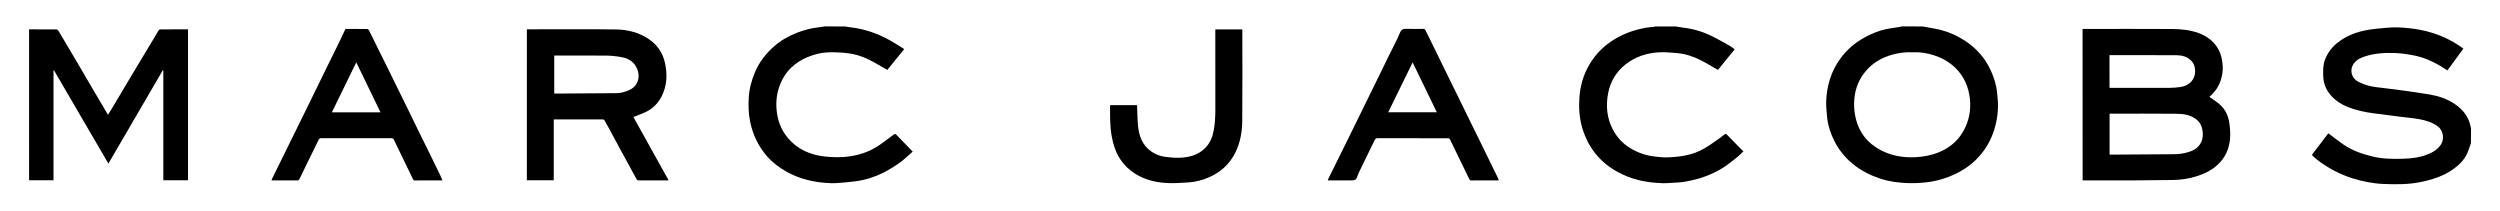 <?xml version="1.0" encoding="utf-8"?>
<!-- Generator: Adobe Illustrator 28.0.0, SVG Export Plug-In . SVG Version: 6.00 Build 0)  -->
<svg version="1.1" id="Layer_1" xmlns="http://www.w3.org/2000/svg" xmlns:xlink="http://www.w3.org/1999/xlink" x="0px" y="0px"
	 viewBox="0 0 786.28 66.26" style="enable-background:new 0 0 786.28 66.26;" xml:space="preserve">
<g>
	<path d="M777.14,45.02c-0.37,1.03-0.68,2.09-1.12,3.1c-0.95,2.16-2.59,3.76-4.47,5.1c-3.09,2.2-6.61,3.3-10.29,4.05
		c-3.84,0.78-7.72,0.74-11.58,0.59c-3.34-0.13-6.63-0.78-9.84-1.79c-3.85-1.21-7.35-3.07-10.59-5.45c-0.65-0.48-1.22-1.04-1.84-1.56
		c-0.26-0.22-0.27-0.4-0.04-0.69c1.15-1.48,2.28-2.98,3.41-4.47c0.52-0.69,1.05-1.37,1.51-1.97c1.62,1.21,3.19,2.46,4.84,3.58
		c2.71,1.83,5.74,2.9,8.91,3.68c3.37,0.83,6.79,0.85,10.21,0.72c2.37-0.09,4.74-0.39,6.99-1.25c1.8-0.68,3.43-1.58,4.51-3.28
		c1.11-1.75,0.62-4.41-1.02-5.62c-1.78-1.31-3.83-1.92-5.93-2.29c-2.07-0.36-4.18-0.53-6.27-0.8c-2.66-0.34-5.31-0.68-7.97-1.03
		c-2.73-0.36-5.42-0.91-7.99-1.93c-2.55-1.01-4.75-2.48-6.31-4.79c-1.03-1.54-1.54-3.26-1.59-5.11c-0.04-1.76-0.06-3.51,0.63-5.2
		c0.81-2,2.03-3.67,3.71-5.04c2.87-2.34,6.21-3.57,9.79-4.18c1.91-0.33,3.85-0.47,5.79-0.65c1.12-0.1,2.26-0.16,3.39-0.13
		c5.05,0.17,9.96,1.01,14.61,3.08c2.16,0.96,4.19,2.13,6.18,3.6c-1.66,2.26-3.32,4.53-5.03,6.86c-0.78-0.49-1.53-1-2.32-1.47
		c-2.53-1.48-5.19-2.64-8.09-3.22c-2.01-0.4-4.02-0.7-6.08-0.78c-3.21-0.12-6.37,0.06-9.44,1.06c-1.54,0.5-2.98,1.2-3.81,2.72
		c-1.01,1.85-0.29,4.19,1.62,5.2c1.75,0.93,3.61,1.47,5.56,1.73c2.13,0.28,4.28,0.49,6.41,0.78c3.54,0.49,7.09,0.96,10.62,1.56
		c2.79,0.47,5.47,1.38,7.83,2.97c2.53,1.7,4.36,3.97,4.99,7.05c0.04,0.22,0.09,0.43,0.14,0.65
		C777.14,41.93,777.14,43.47,777.14,45.02z"/>
	<path d="M604.6,8.32c0.53,0.09,1.06,0.16,1.58,0.26c1.5,0.29,3.02,0.52,4.5,0.91c2.67,0.72,5.16,1.89,7.47,3.42
		c3.6,2.38,6.31,5.53,8.07,9.47c1.01,2.25,1.72,4.6,1.93,7.07c0.12,1.44,0.29,2.89,0.24,4.32c-0.12,3.22-0.74,6.33-2.03,9.31
		c-1.3,3.03-3.18,5.63-5.61,7.82c-2.27,2.04-4.88,3.55-7.74,4.67c-2.29,0.89-4.65,1.48-7.06,1.76c-1.9,0.22-3.83,0.32-5.74,0.26
		c-3.04-0.09-6.06-0.47-8.95-1.44c-3.08-1.04-5.96-2.48-8.5-4.57c-2.49-2.04-4.47-4.49-5.89-7.35c-1.21-2.44-2.04-5.02-2.26-7.75
		c-0.14-1.7-0.33-3.41-0.24-5.1c0.26-4.6,1.57-8.9,4.25-12.69c2.08-2.94,4.74-5.26,7.94-6.98c2.08-1.12,4.24-2.03,6.55-2.53
		c1.52-0.33,3.07-0.5,4.6-0.75c0.11-0.02,0.22-0.08,0.32-0.13C600.22,8.32,602.41,8.32,604.6,8.32z M601.41,16.45
		c-2.01-0.1-3.93,0.15-5.83,0.63c-3.76,0.95-6.95,2.84-9.31,5.94c-2.06,2.7-3.03,5.86-3.13,9.22c-0.05,1.65,0.13,3.36,0.51,4.97
		c1.05,4.5,3.74,7.84,7.81,9.99c3.49,1.84,7.25,2.45,11.19,2.23c2.58-0.15,5.03-0.63,7.41-1.65c3.67-1.58,6.38-4.11,8.06-7.74
		c1.51-3.26,1.87-6.7,1.26-10.2c-0.66-3.8-2.44-7.01-5.49-9.47c-1.7-1.37-3.6-2.34-5.65-2.99
		C606.01,16.66,603.71,16.31,601.41,16.45z"/>
	<path d="M527.09,8.32c0.49,0.09,0.97,0.2,1.46,0.25c3.28,0.35,6.45,1.17,9.43,2.59c2.04,0.97,4.01,2.12,5.99,3.22
		c0.55,0.3,1.03,0.72,1.61,1.13c-1.79,2.2-3.55,4.37-5.28,6.49c-1.83-1.05-3.57-2.14-5.39-3.06c-2.33-1.18-4.81-2-7.43-2.24
		c-1.95-0.17-3.92-0.36-5.87-0.24c-3.8,0.25-7.35,1.41-10.38,3.81c-2.97,2.35-4.8,5.49-5.48,9.19c-0.72,3.89-0.36,7.71,1.51,11.28
		c1.41,2.69,3.45,4.76,6.12,6.23c2.29,1.27,4.73,2.04,7.34,2.29c1.14,0.11,2.29,0.27,3.42,0.24c4.16-0.11,8.25-0.66,11.92-2.83
		c1.75-1.03,3.39-2.25,5.07-3.41c0.47-0.32,0.88-0.73,1.34-1.05c0.12-0.09,0.43-0.09,0.52,0c1.66,1.67,3.3,3.36,4.95,5.04
		c0.09,0.09,0.21,0.15,0.41,0.3c-0.62,0.6-1.12,1.19-1.71,1.66c-1.45,1.15-2.89,2.33-4.43,3.36c-1.85,1.24-3.88,2.15-5.97,2.94
		c-2.19,0.83-4.46,1.33-6.76,1.71c-1.17,0.19-2.36,0.2-3.55,0.28c-0.96,0.06-1.92,0.15-2.87,0.12c-4.46-0.13-8.78-0.85-12.86-2.81
		c-2.87-1.38-5.45-3.15-7.58-5.52c-2.41-2.68-4.04-5.79-5.04-9.27c-0.88-3.08-1.04-6.21-0.84-9.34c0.31-4.74,1.9-9.08,4.83-12.85
		c1.9-2.44,4.25-4.38,6.95-5.91c2.85-1.61,5.9-2.6,9.1-3.2c0.87-0.16,1.77-0.18,2.65-0.28c0.09-0.01,0.17-0.08,0.26-0.12
		C522.71,8.32,524.9,8.32,527.09,8.32z"/>
	<path d="M265.84,8.32c0.51,0.09,1.01,0.2,1.52,0.25c4.38,0.49,8.48,1.88,12.33,4c1.56,0.86,3.05,1.85,4.7,2.87
		c-1.84,2.27-3.61,4.45-5.32,6.55c-2-1.12-3.89-2.28-5.87-3.27c-2.13-1.06-4.42-1.76-6.79-2.01c-1.99-0.21-4-0.32-6-0.25
		c-2.19,0.09-4.3,0.64-6.35,1.47c-1.9,0.77-3.61,1.84-5.09,3.23c-1.68,1.58-2.9,3.51-3.72,5.67c-0.91,2.39-1.22,4.89-1.03,7.42
		c0.26,3.43,1.36,6.55,3.64,9.22c2.47,2.89,5.62,4.59,9.28,5.39c1.29,0.28,2.62,0.43,3.94,0.51c1.46,0.09,2.93,0.11,4.39,0
		c4.01-0.31,7.76-1.45,11.11-3.73c1.56-1.07,3.04-2.26,4.57-3.37c0.15-0.11,0.52-0.14,0.62-0.04c1.74,1.76,3.46,3.55,5.28,5.45
		c-1.32,1.15-2.56,2.39-3.96,3.4c-1.6,1.15-3.28,2.21-5.03,3.11c-2.71,1.4-5.61,2.35-8.65,2.78c-1.65,0.24-3.32,0.37-4.98,0.52
		c-0.95,0.08-1.92,0.16-2.87,0.13c-5.06-0.16-9.9-1.16-14.34-3.71c-2.2-1.26-4.23-2.76-5.9-4.66c-2.76-3.14-4.52-6.78-5.38-10.9
		c-0.53-2.56-0.6-5.12-0.45-7.69c0.17-2.8,0.91-5.49,2.02-8.09c1.36-3.16,3.43-5.79,5.98-8.03c2.15-1.88,4.64-3.27,7.31-4.29
		c2.24-0.86,4.56-1.45,6.95-1.69c0.51-0.05,1.01-0.17,1.52-0.25C261.46,8.32,263.65,8.32,265.84,8.32z"/>
	<path d="M654.99,9.1c0.28,0,0.51,0,0.75,0c9.1,0,18.19-0.04,27.29,0.02c2.84,0.02,5.69,0.27,8.41,1.26
		c2.76,1.01,4.97,2.69,6.37,5.3c0.72,1.34,1.02,2.82,1.2,4.34c0.21,1.76,0,3.44-0.52,5.12c-0.55,1.78-1.5,3.28-2.82,4.58
		c-0.29,0.28-0.59,0.55-0.8,0.75c1.19,0.86,2.4,1.57,3.41,2.5c1.63,1.5,2.55,3.46,2.86,5.63c0.23,1.61,0.37,3.28,0.25,4.9
		c-0.2,2.68-1.1,5.14-2.89,7.25c-2.16,2.53-4.98,3.89-8.06,4.81c-2.31,0.69-4.69,1.03-7.11,1.05c-3.92,0.03-7.84,0.1-11.75,0.12
		c-5.28,0.02-10.56,0.01-15.83,0.01c-0.23,0-0.47,0-0.74,0C654.99,40.86,654.99,25.02,654.99,9.1z M663.49,35.75
		c0,4.34,0,8.59,0,12.88c0.24,0,0.43,0,0.62,0c6.6-0.04,13.2-0.09,19.79-0.13c1.62-0.01,3.19-0.27,4.72-0.78
		c1.11-0.37,2.12-0.9,2.9-1.81c1.24-1.46,1.46-3.15,1.17-4.99c-0.24-1.56-1.01-2.76-2.28-3.64c-1.8-1.25-3.9-1.48-5.97-1.5
		c-6.78-0.07-13.56-0.03-20.33-0.03C663.91,35.75,663.72,35.75,663.49,35.75z M663.47,27.64c0.31,0,0.56,0,0.81,0
		c6,0,12.01,0.01,18.01-0.01c1.16,0,2.33-0.1,3.48-0.26c2.88-0.41,4.91-2.54,4.59-5.63c-0.11-1.06-0.49-1.97-1.22-2.69
		c-1.26-1.24-2.89-1.67-4.57-1.68c-6.82-0.05-13.64-0.02-20.46-0.02c-0.21,0-0.41,0-0.65,0C663.47,20.79,663.47,24.17,663.47,27.64z
		"/>
	<path d="M9.14,9.23c2.9,0,5.75-0.01,8.6,0.02c0.21,0,0.5,0.22,0.62,0.41c1.85,3.08,3.68,6.17,5.5,9.27
		c1.78,3.02,3.54,6.06,5.32,9.08c1.56,2.66,3.14,5.32,4.77,8.08c0.35-0.54,0.68-1.03,0.98-1.53c2.03-3.41,4.05-6.83,6.09-10.23
		C43,21,45.01,17.7,47,14.39c0.96-1.6,1.91-3.21,2.88-4.81c0.1-0.16,0.34-0.33,0.52-0.34c2.9-0.02,5.79-0.01,8.73-0.01
		c0,15.83,0,31.63,0,47.47c-2.57,0-5.13,0-7.76,0c0-11.51,0-23.05,0-34.58c-0.05-0.02-0.1-0.03-0.15-0.05
		c-5.69,9.76-11.38,19.51-17.13,29.38c-5.75-9.85-11.45-19.62-17.14-29.38c-0.04,0.01-0.08,0.02-0.12,0.03c0,11.52,0,23.05,0,34.6
		c-2.59,0-5.11,0-7.68,0C9.14,40.9,9.14,25.1,9.14,9.23z"/>
	<path d="M165.71,9.22c0.26,0,0.47,0,0.68,0c9.1,0,18.2-0.08,27.29,0.04c3.76,0.05,7.36,0.94,10.55,3.15
		c2.61,1.81,4.22,4.29,4.9,7.32c0.83,3.68,0.67,7.31-1.12,10.73c-1.06,2.02-2.61,3.59-4.63,4.62c-1.19,0.61-2.47,1.04-3.71,1.55
		c-0.13,0.05-0.26,0.1-0.46,0.17c3.69,6.64,7.36,13.22,11.07,19.89c-0.26,0.02-0.42,0.04-0.58,0.04c-2.92,0-5.84-0.01-8.75,0.01
		c-0.4,0-0.6-0.13-0.79-0.48c-1.7-3.14-3.43-6.27-5.14-9.41c-1.14-2.09-2.25-4.19-3.38-6.28c-0.49-0.91-0.99-1.81-1.51-2.7
		c-0.09-0.15-0.31-0.32-0.47-0.32c-5.13-0.01-10.26,0-15.38,0c-0.02,0-0.04,0.02-0.12,0.07c0,6.32,0,12.68,0,19.07
		c-2.85,0-5.63,0-8.46,0C165.71,40.9,165.71,25.1,165.71,9.22z M174.32,29.38c0.09,0.02,0.15,0.05,0.2,0.05
		c6.43-0.04,12.86-0.08,19.29-0.13c1.52-0.01,2.94-0.42,4.31-1.08c3.08-1.49,3.3-5.01,1.88-7.36c-0.96-1.6-2.52-2.51-4.32-2.85
		c-1.57-0.3-3.18-0.5-4.78-0.52c-5.3-0.06-10.6-0.02-15.9-0.02c-0.23,0-0.45,0-0.68,0C174.32,21.5,174.32,25.44,174.32,29.38z"/>
	<path d="M471.37,56.74c-0.93,0-1.78,0-2.63,0c-1.97,0-3.95-0.01-5.92,0.01c-0.33,0-0.54-0.06-0.7-0.4
		c-2.03-4.19-4.06-8.37-6.11-12.55c-0.07-0.14-0.25-0.24-0.4-0.31c-0.11-0.05-0.25-0.01-0.38-0.01c-7.34,0-14.68,0.01-22.01-0.01
		c-0.46,0-0.66,0.16-0.85,0.54c-1.68,3.47-3.37,6.93-5.06,10.4c-0.05,0.11-0.09,0.23-0.13,0.35c-0.71,1.98-0.71,1.98-2.8,1.98
		c-2.23,0-4.46,0-6.79,0c0.1-0.26,0.16-0.45,0.25-0.63c1.88-3.82,3.77-7.63,5.66-11.45c1.14-2.3,2.27-4.61,3.41-6.92
		c1.07-2.17,2.13-4.35,3.2-6.53c1.17-2.38,2.34-4.76,3.51-7.15c1.09-2.23,2.18-4.47,3.27-6.7c1.13-2.31,2.38-4.57,3.36-6.94
		c0.47-1.15,1.06-1.42,2.19-1.36c1.71,0.1,3.43,0.04,5.15,0.02c0.39-0.01,0.59,0.11,0.76,0.47c1.25,2.58,2.53,5.14,3.79,7.71
		c1.1,2.23,2.17,4.47,3.27,6.7c1.14,2.33,2.3,4.65,3.44,6.97c1.1,2.23,2.18,4.47,3.27,6.7c1.13,2.31,2.28,4.61,3.41,6.92
		c1.09,2.23,2.18,4.47,3.27,6.7c0.8,1.65,1.62,3.29,2.42,4.94C471.27,56.34,471.3,56.51,471.37,56.74z M444.29,19.62
		c-2.6,5.32-5.14,10.5-7.68,15.69c5.13,0,10.19,0,15.29,0C449.37,30.09,446.86,24.93,444.29,19.62z"/>
	<path d="M85.39,56.73c0.1-0.27,0.14-0.43,0.21-0.57c1.34-2.72,2.68-5.44,4.02-8.16c1.17-2.38,2.35-4.76,3.52-7.14
		c1.11-2.27,2.22-4.54,3.34-6.81c1.12-2.29,2.25-4.57,3.37-6.86c1.09-2.23,2.17-4.47,3.27-6.7c1.14-2.33,2.3-4.64,3.44-6.97
		c0.71-1.46,1.39-2.93,2.1-4.42c2.29,0,4.56-0.01,6.84,0.02c0.17,0,0.43,0.18,0.51,0.35c1.95,3.9,3.88,7.81,5.81,11.72
		c1.04,2.12,2.08,4.23,3.12,6.35c1.17,2.38,2.35,4.76,3.51,7.14c1.09,2.23,2.18,4.47,3.27,6.7c1.13,2.31,2.27,4.61,3.41,6.92
		c1.1,2.25,2.21,4.5,3.3,6.75c0.25,0.52,0.48,1.07,0.74,1.66c-0.21,0.01-0.37,0.03-0.53,0.03c-2.68,0-5.36,0-8.04,0.01
		c-0.34,0-0.56-0.05-0.73-0.42c-0.65-1.42-1.36-2.81-2.04-4.21c-1.31-2.71-2.63-5.42-3.93-8.13c-0.17-0.35-0.34-0.53-0.79-0.53
		c-7.38,0.02-14.76,0.02-22.14,0.01c-0.4,0-0.58,0.13-0.75,0.49c-1.3,2.67-2.62,5.33-3.93,8c-0.7,1.44-1.38,2.89-2.09,4.32
		c-0.1,0.19-0.34,0.45-0.52,0.45C90.94,56.74,88.22,56.73,85.39,56.73z M112.05,19.61c-2.58,5.28-5.12,10.48-7.67,15.71
		c5.14,0,10.18,0,15.29,0C117.13,30.07,114.61,24.87,112.05,19.61z"/>
	<path d="M382.23,9.25c2.85,0,5.63,0,8.5,0c0,0.24,0,0.46,0,0.69c0,9.35,0.06,18.71-0.03,28.06c-0.03,3.53-0.64,7-2.28,10.2
		c-1.85,3.6-4.69,6.11-8.43,7.66c-1.94,0.81-3.93,1.36-6.02,1.49c-2.21,0.14-4.43,0.33-6.64,0.23c-3.17-0.14-6.25-0.75-9.11-2.26
		c-2.7-1.42-4.85-3.39-6.38-6.05c-1.15-2-1.77-4.15-2.19-6.39c-0.59-3.18-0.53-6.4-0.51-9.61c0-0.06,0.03-0.12,0.05-0.21
		c2.79,0,5.57,0,8.39,0c0.02,0.11,0.05,0.23,0.06,0.35c0.09,2.06,0.08,4.14,0.28,6.19c0.27,2.66,1.04,5.17,3.04,7.1
		c1.59,1.54,3.55,2.39,5.73,2.66c1.45,0.18,2.93,0.31,4.39,0.25c2.96-0.12,5.76-0.85,7.94-3.03c1.51-1.5,2.3-3.4,2.69-5.46
		c0.43-2.22,0.53-4.46,0.53-6.72c-0.02-8.11-0.01-16.22-0.01-24.33C382.23,9.84,382.23,9.58,382.23,9.25z"/>
</g>
</svg>

